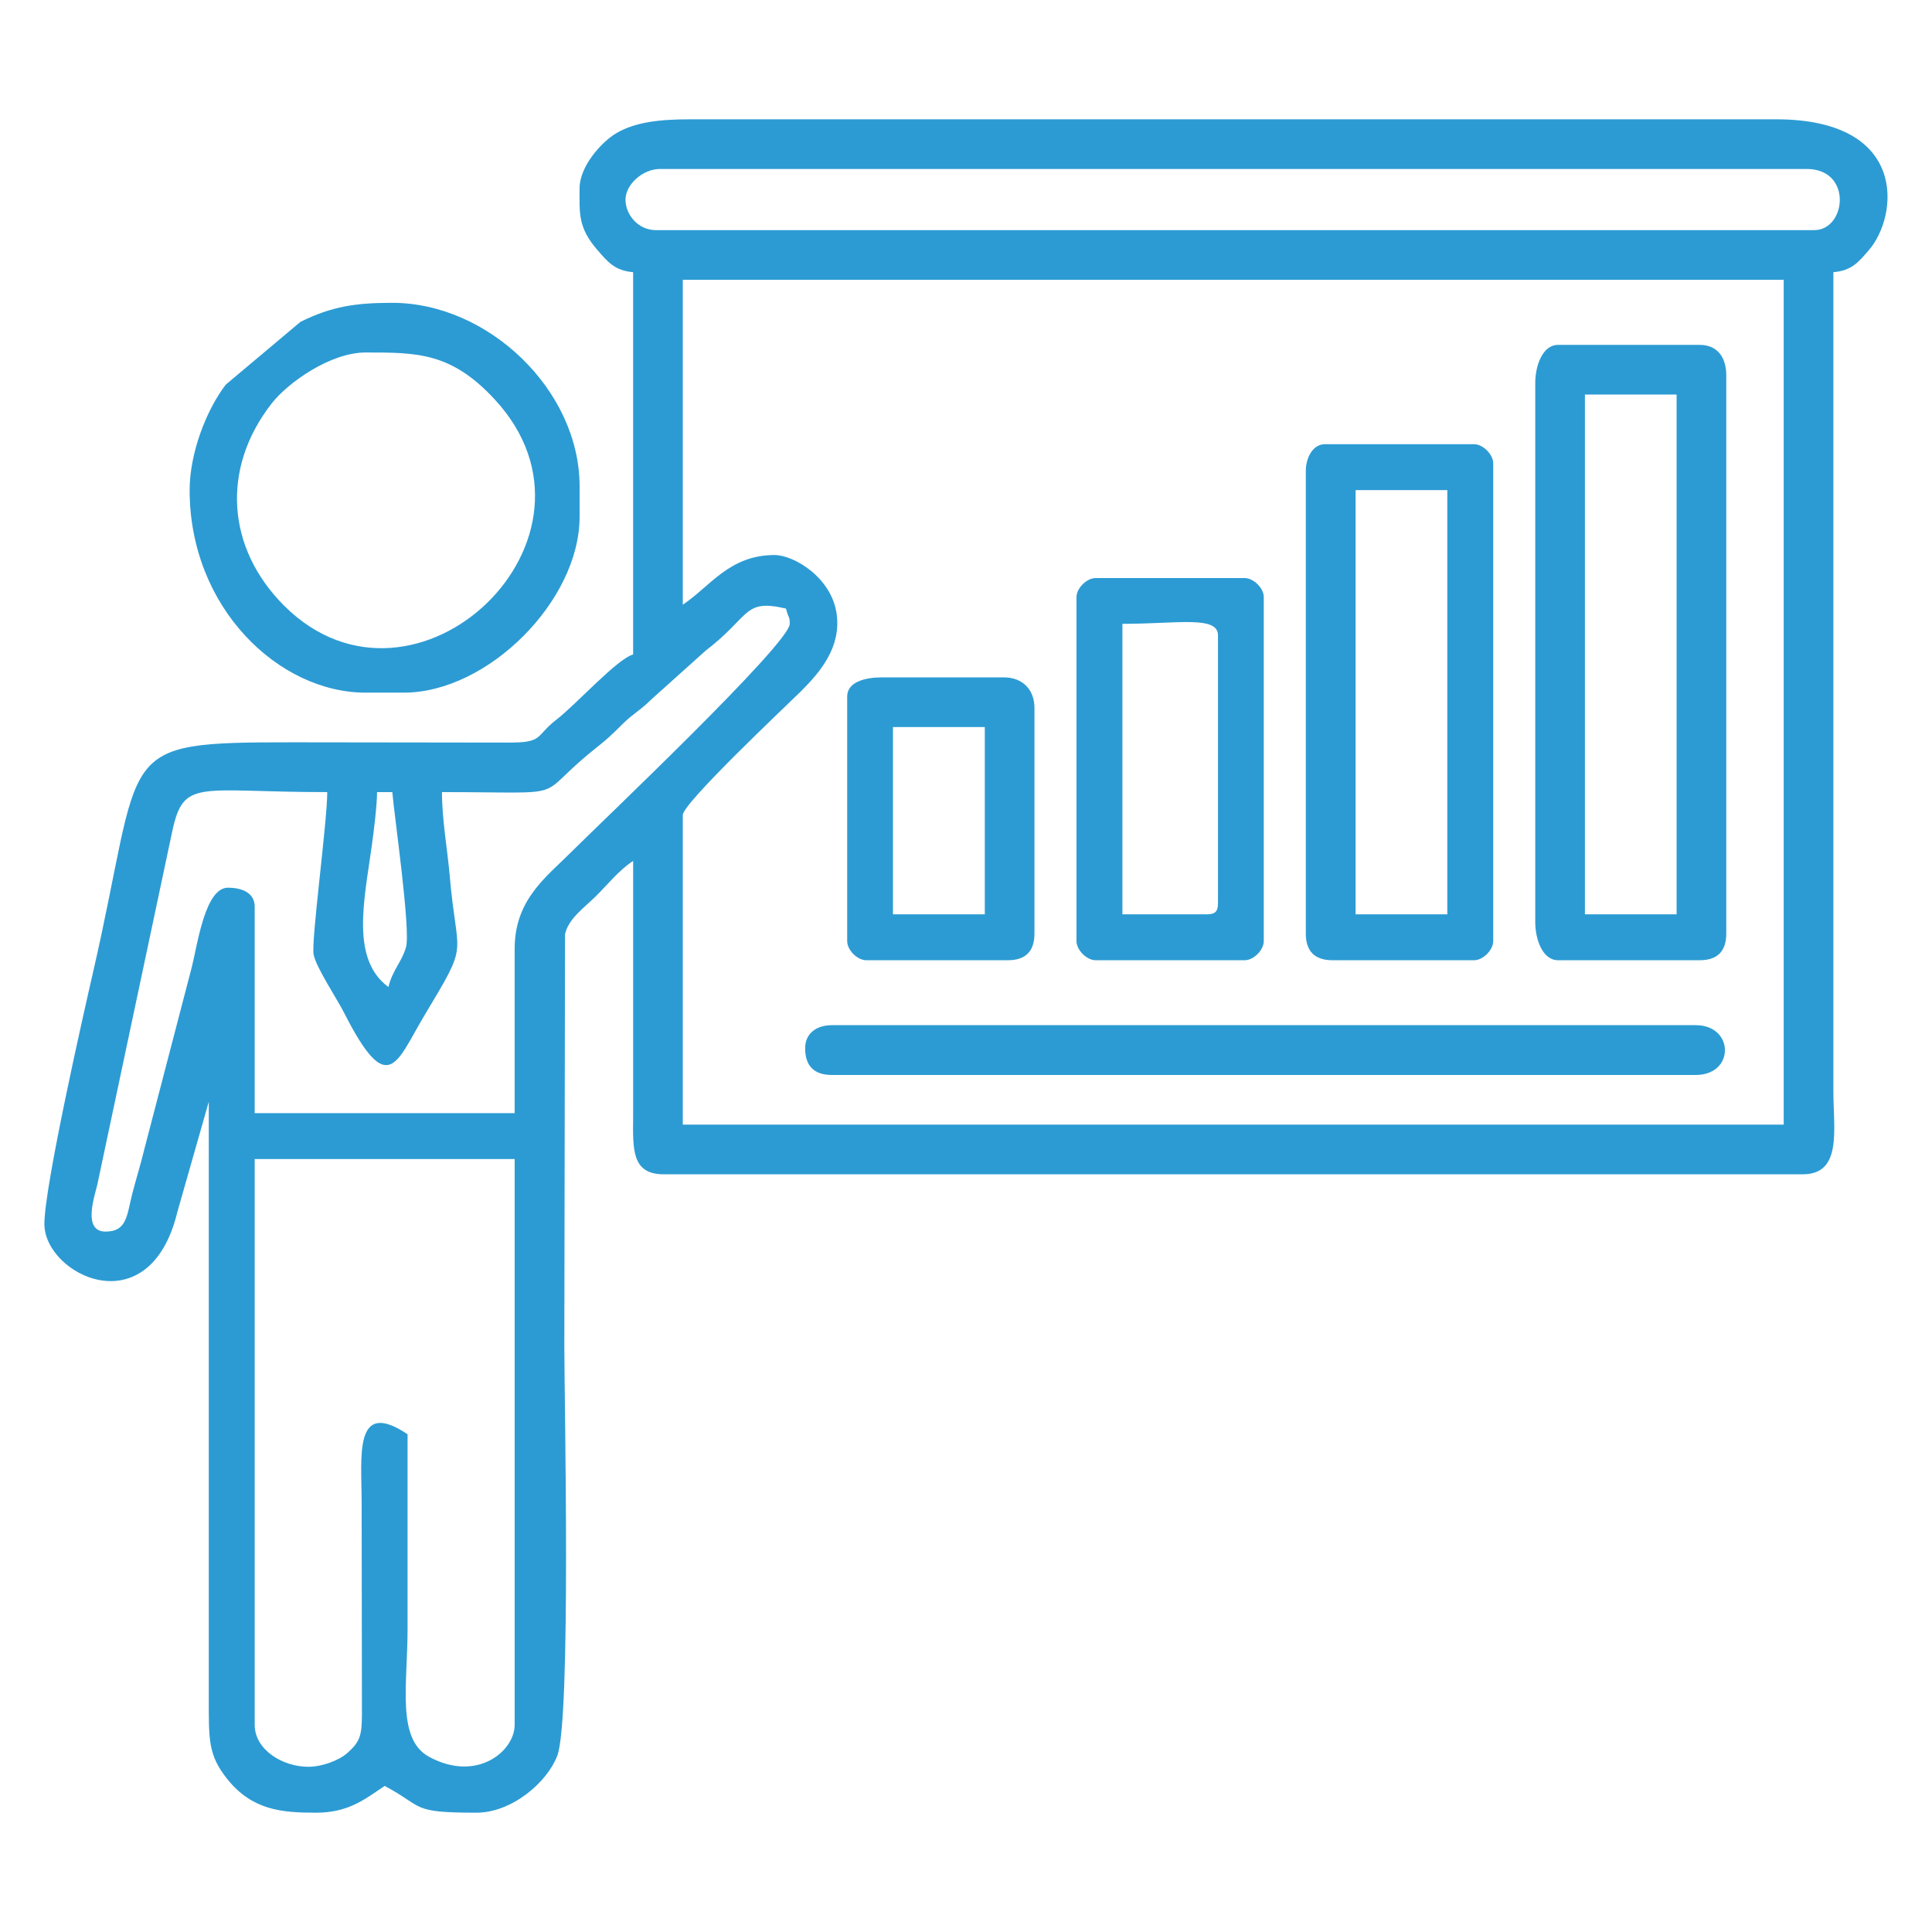 <?xml version="1.0" encoding="UTF-8"?>
<!DOCTYPE svg PUBLIC "-//W3C//DTD SVG 1.1//EN" "http://www.w3.org/Graphics/SVG/1.1/DTD/svg11.dtd">
<!-- Creator: CorelDRAW -->
<svg xmlns="http://www.w3.org/2000/svg" xml:space="preserve" width="1024px" height="1024px" version="1.1" style="shape-rendering:geometricPrecision; text-rendering:geometricPrecision; image-rendering:optimizeQuality; fill-rule:evenodd; clip-rule:evenodd"
viewBox="0 0 139.27 139.27"
 xmlns:xlink="http://www.w3.org/1999/xlink"
 xmlns:xodm="http://www.corel.com/coreldraw/odm/2003">
 <defs>
  <style type="text/css">
   <![CDATA[
    .fil1 {fill:none}
    .fil0 {fill:#2C9BD3}
   ]]>
  </style>
 </defs>
 <g id="Layer_x0020_1">
  <g id="_1966534455136">
   <path class="fil0" d="M22.22 127.36c-1.83,0 -3.86,-1.21 -3.86,-3.03l0 -40.78 18.74 0 0 40.78c0,1.92 -2.74,4.18 -6.17,2.31 -2.36,-1.28 -1.55,-5.2 -1.55,-9.2 0,-4.68 0,-9.37 0,-14.05 -3.91,-2.62 -3.31,1.6 -3.31,4.96l0.02 15.17c0,1.59 -0.14,2.03 -1.03,2.83 -0.62,0.55 -1.82,1.01 -2.84,1.01zm4.96 -70.26l1.1 0c0.14,1.68 1.33,9.91 0.99,11.17 -0.29,1.05 -0.98,1.66 -1.27,2.88 -2.72,-2 -1.75,-6.22 -1.22,-10.04 0.16,-1.1 0.4,-3.08 0.4,-4.01zm9.92 11.29l0 11.85 -18.74 0 0 -14.88c0,-1.09 -1.07,-1.37 -1.93,-1.37 -1.64,0 -2.19,4.06 -2.59,5.67l-3.42 13.12c-0.3,1.23 -0.59,2.14 -0.88,3.25 -0.4,1.58 -0.38,2.75 -1.93,2.75 -1.64,0 -0.84,-2.4 -0.6,-3.36l5.4 -25.46c0.83,-3.89 1.83,-2.86 11.18,-2.86 0,2.16 -1.18,10.81 -0.98,11.73 0.2,0.94 1.68,3.17 2.18,4.15 3.2,6.31 3.78,3.6 5.81,0.21 3.29,-5.49 2.35,-3.89 1.82,-10.04 -0.17,-1.97 -0.56,-4.03 -0.56,-6.05 9.73,0 6.41,0.57 10.98,-3.08 0.93,-0.74 1.19,-0.98 2.03,-1.82 0.79,-0.78 1.3,-1 2.08,-1.78l3.92 -3.52c3.27,-2.5 2.69,-3.75 5.79,-3.03 0.18,0.74 0.27,0.52 0.27,1.1 0,1.43 -13.8,14.49 -15.77,16.47 -1.83,1.82 -4.06,3.44 -4.06,6.95zm12.12 -24.8l0 -23.42 79.36 0 0 60.9 -79.36 0 0 -22.32c0,-0.85 7.4,-7.82 8.48,-8.88 1.46,-1.45 2.91,-3.2 2.62,-5.55 -0.33,-2.66 -3.07,-4.31 -4.49,-4.31 -3.25,0 -4.63,2.26 -6.61,3.58zm-4.13 -29.2c0,-1.09 1.25,-2.21 2.48,-2.21l82.66 0c3.34,0 2.86,4.41 0.55,4.41l-83.49 0c-1.3,0 -2.2,-1.12 -2.2,-2.2zm-3.31 -0.83c0,1.79 -0.14,2.83 1.3,4.48 0.72,0.82 1.22,1.47 2.56,1.58l0 27.56c-1.14,0.3 -4.12,3.61 -5.51,4.68 -1.59,1.22 -0.89,1.69 -3.57,1.67l-15.45 -0.02c-13.15,0 -10.65,0.3 -14.43,16.7 -0.63,2.74 -3.48,15.3 -3.48,18.02 0,3.67 7.58,7.44 9.59,-0.88l2.26 -7.93 0 42.98c0,3 -0.05,4.12 1.33,5.84 1.8,2.25 3.92,2.43 6.39,2.43 2.38,0 3.55,-0.99 4.96,-1.93 2.88,1.53 1.82,1.93 6.61,1.93 2.56,0 5.1,-2.19 5.83,-4.1 1.01,-2.66 0.51,-25.59 0.51,-29.52l0.05 -29.7c0.23,-1.12 1.42,-1.95 2.22,-2.74 0.92,-0.92 1.65,-1.86 2.69,-2.55l0 18.46c-0.02,2.32 -0.11,4.13 2.2,4.13l82.11 0c2.87,0 2.21,-3.22 2.21,-6.06l0 -58.97c1.34,-0.11 1.84,-0.76 2.55,-1.58 2.13,-2.43 2.91,-9.44 -6.68,-9.44l-78.26 0c-2.1,0 -3.93,0.17 -5.34,1 -1.1,0.65 -2.65,2.41 -2.65,3.96z"/>
   <path class="fil0" d="M114.25 28.44l6.61 0 0 37.47 -6.61 0 0 -37.47zm-3.58 -0.83l0 38.86c0,1.24 0.52,2.75 1.65,2.75l10.19 0c1.29,0 1.93,-0.64 1.93,-1.93l0 -40.23c0,-1.27 -0.61,-2.2 -1.93,-2.2l-10.19 0c-1.13,0 -1.65,1.51 -1.65,2.75z"/>
   <path class="fil0" d="M97.72 35.33l6.61 0 0 30.58 -6.61 0 0 -30.58zm-3.59 -1.38l0 33.34c0,1.29 0.65,1.93 1.93,1.93l10.2 0c0.64,0 1.38,-0.73 1.38,-1.38l0 -34.44c0,-0.64 -0.74,-1.38 -1.38,-1.38l-10.75 0c-0.89,0 -1.38,1 -1.38,1.93z"/>
   <path class="fil0" d="M26.35 25.41c3.7,0 6.16,-0.02 9.3,3.37 9.29,10.01 -5.75,24.26 -15.16,14.89 -4.14,-4.13 -4.58,-9.86 -0.92,-14.57 1.19,-1.53 4.26,-3.69 6.78,-3.69zm-12.68 9.92c0,8.49 6.43,14.6 12.68,14.6l2.76 0c6.05,0 12.67,-6.62 12.67,-12.67l0 -2.21c0,-6.92 -6.58,-13.22 -13.5,-13.22 -2.59,0 -4.34,0.24 -6.62,1.37l-5.39 4.53c-1.41,1.85 -2.6,4.95 -2.6,7.6z"/>
   <path class="fil0" d="M58.04 75.56c0,1.28 0.64,1.93 1.93,1.93l62.27 0c2.83,0 2.78,-3.59 0,-3.59l-62.27 0c-1.12,0 -1.93,0.6 -1.93,1.66z"/>
   <path class="fil0" d="M86.97 65.91l-6.06 0 0 -20.94c3.97,0 6.89,-0.61 6.89,0.83l0 19.29c0,0.63 -0.2,0.82 -0.83,0.82zm-9.37 -22.87l0 24.8c0,0.65 0.74,1.38 1.38,1.38l10.74 0c0.65,0 1.38,-0.73 1.38,-1.38l0 -24.8c0,-0.64 -0.73,-1.37 -1.38,-1.37l-10.74 0c-0.64,0 -1.38,0.73 -1.38,1.37z"/>
   <path class="fil0" d="M64.37 52.41l6.62 0 0 13.5 -6.62 0 0 -13.5zm-3.3 -2.2l0 17.63c0,0.65 0.73,1.38 1.38,1.38l10.19 0c1.29,0 1.93,-0.64 1.93,-1.93l0 -16.26c0,-1.33 -0.87,-2.2 -2.2,-2.2l-8.82 0c-1.12,0 -2.48,0.3 -2.48,1.38z"/>
  </g>
  <rect class="fil1" width="139.27" height="139.27"/>
 </g>
</svg>
